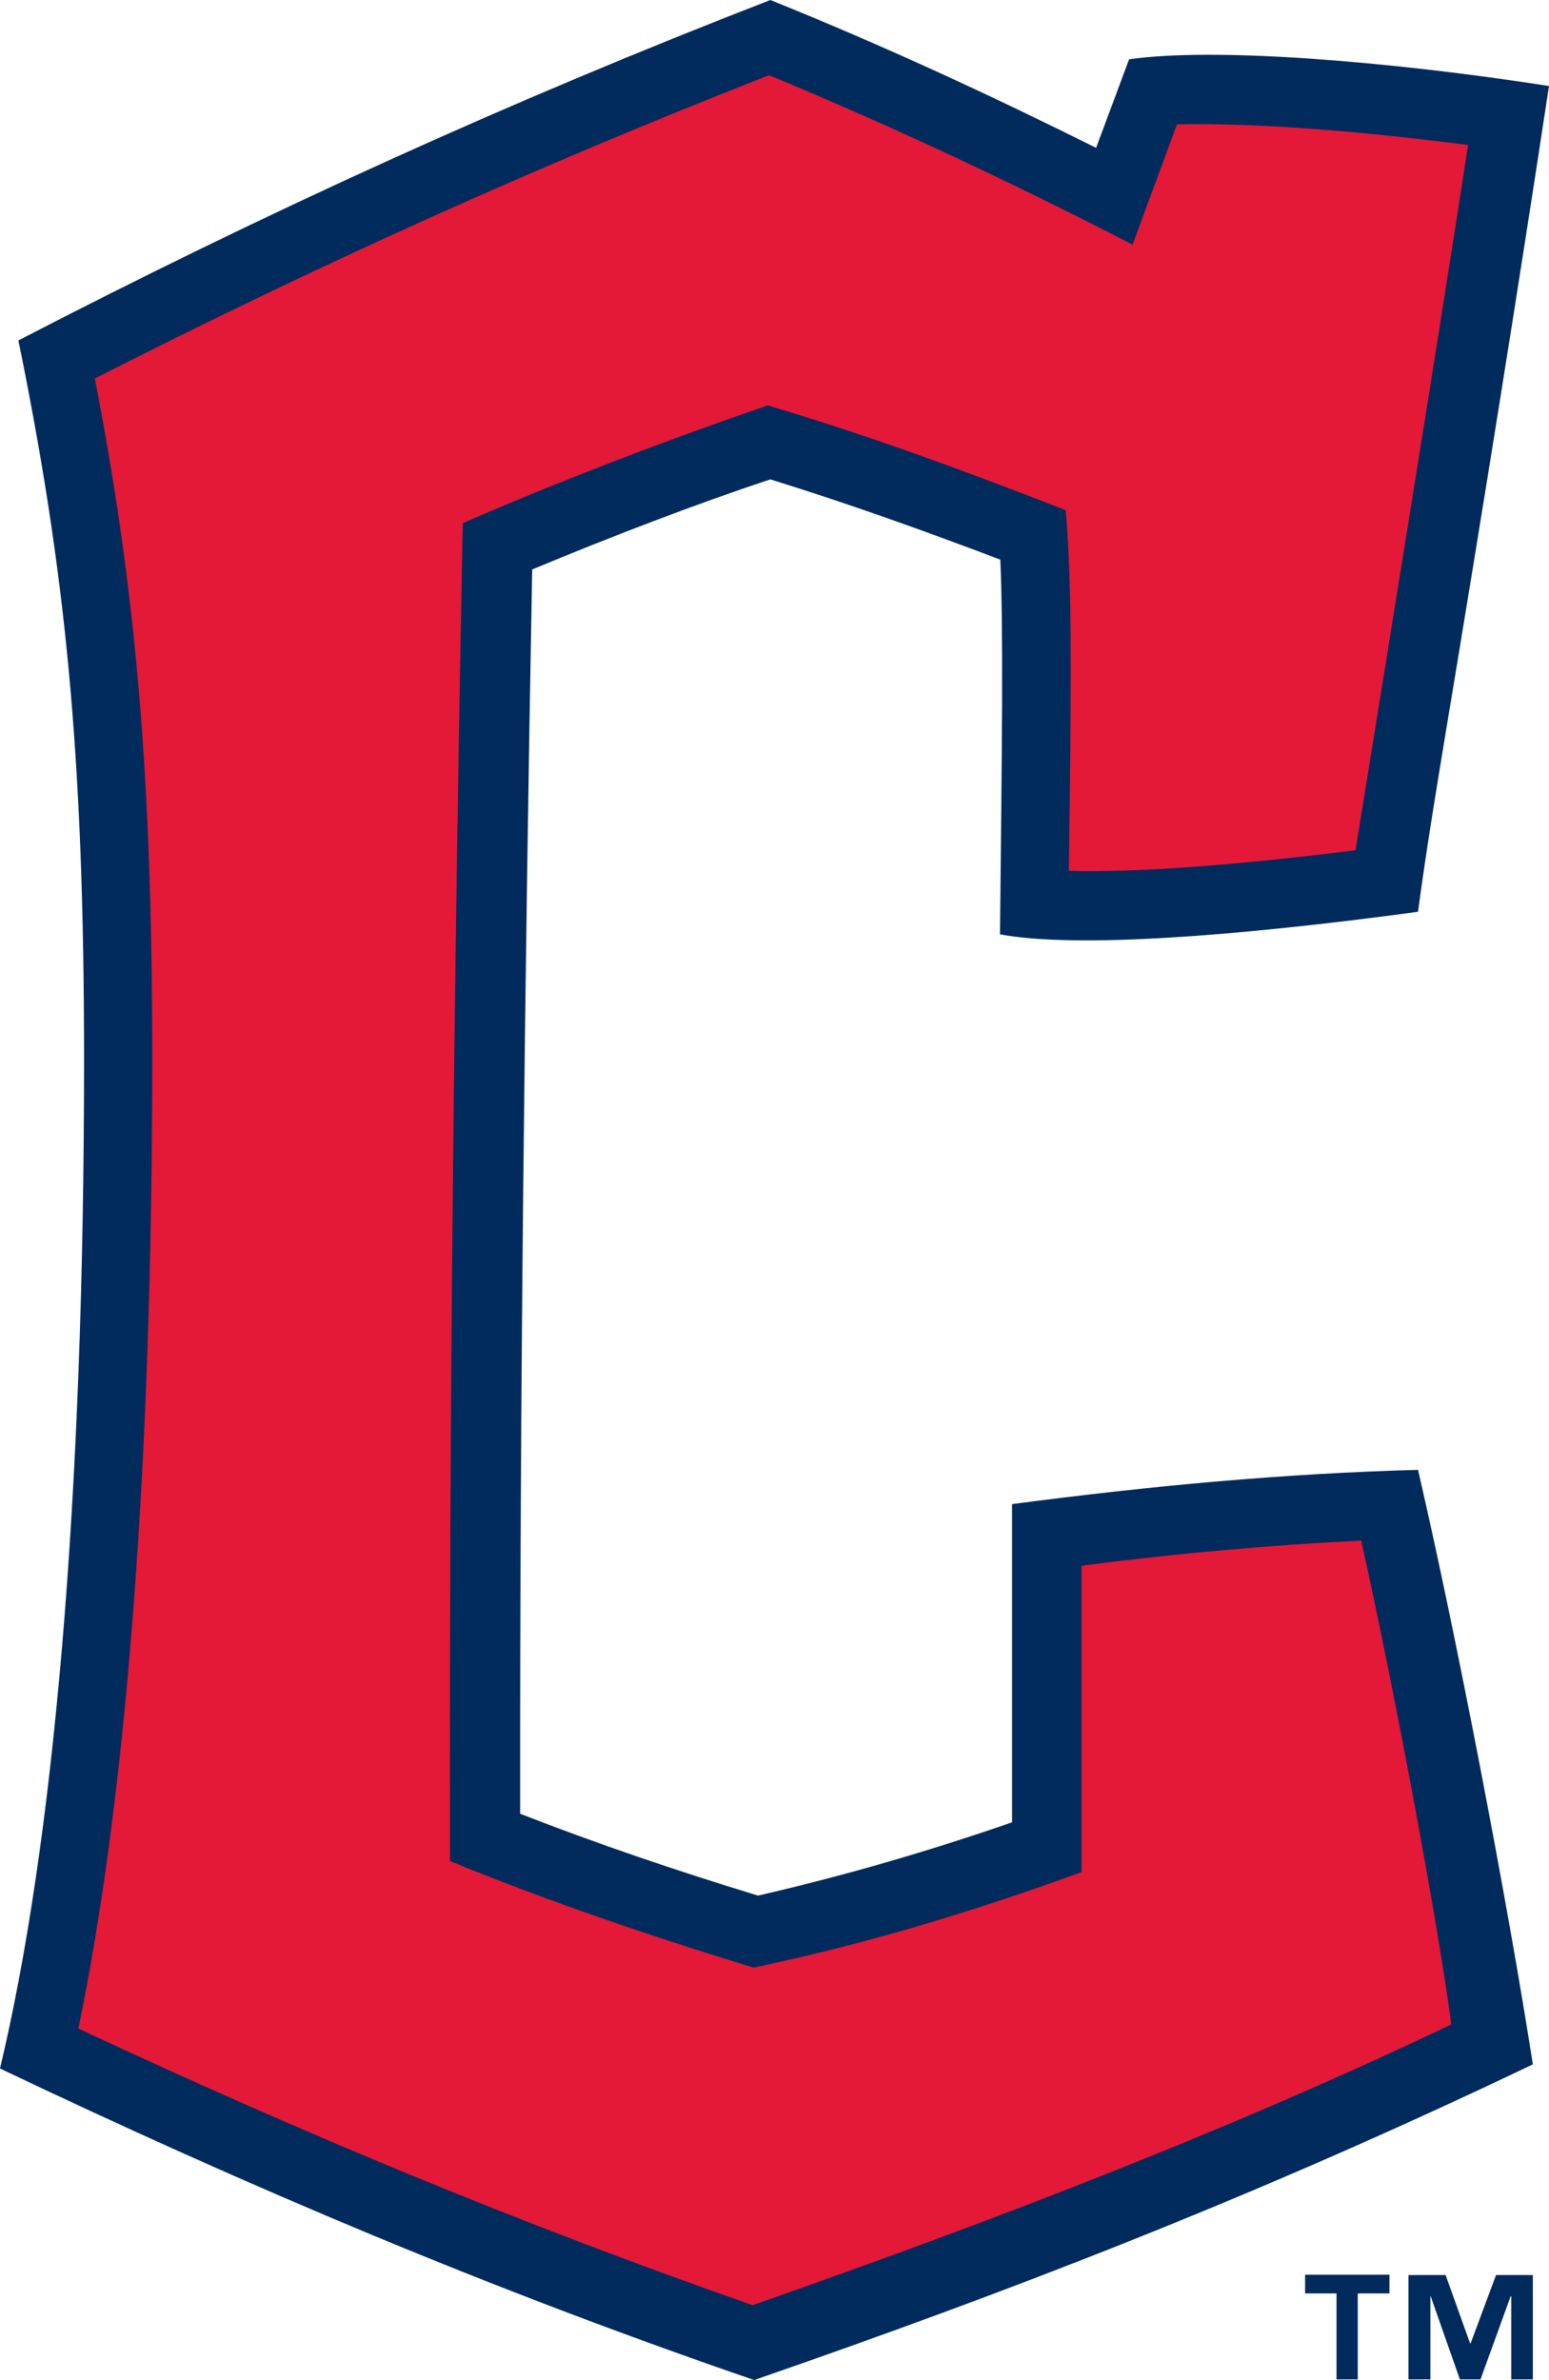 <svg xmlns="http://www.w3.org/2000/svg" viewBox="0 0 488.4 750.2"><path fill="#002b5c" d="M438.1 722.9h-10V750h-6.7v-27.1h-9.9V717h26.6v5.9Zm45.1 27.1h-6.7v-26.2h-.2l-9.5 26.2h-6.5l-9.2-26.2h-.1V750h-6.9v-32.9h11.7l7.7 21.5h.2l8-21.5h11.6V750ZM319.1 474.1v100.3c-26 9-52.3 16.7-80.1 23.1-25.9-7.9-50.9-16.4-75-25.8-.1-130.7 1.4-261.5 3.8-392.2 24.7-10.3 51.8-20.7 75.1-28.4 25.1 7.8 48.5 16.2 72.5 25.3 1 23.7.5 58.9-.1 118.1 23.9 4.5 74.9.6 131.8-7.1 2.6-19.4 5.8-38.8 9-58.1 11.6-69.8 22.6-138.3 32.3-202.2C438 19.3 383.1 14.8 356 18.7l-10.4 27.9c-32.9-16.4-66.5-32-102.7-46.6C159.6 32.3 83.3 67.2 5.8 107.3c14.9 73 20.7 130.5 20.7 226.8C26.5 474.3 16.8 581.6 0 652c78.8 37.5 155.1 69.8 237.8 98.2 78.2-27.1 156.4-56.9 245.5-99.5-7.7-49.7-23.9-134.4-36.2-187.4-41.5 1.1-84.1 5-128 10.8"/><path fill="#e31937" d="M341 493.5v96.6c-33 12-66.8 22.4-103.4 30.1-32.6-10-64.8-20.9-95.7-33.6-.3-140.4 1.3-281.3 4-421.7 30.7-13.4 67.3-27.3 96.2-37.1 33.2 9.9 63.1 21 93.9 33 2.1 23.2 1.8 56.3 1 113.7 22.6.6 54.3-2 90.4-6.5 12.3-76.2 24.6-151.8 35.5-222.3-34.9-4.5-68.5-7.1-91.8-6.5l-14 37.9C320 58 282.7 40.4 242.5 23.7 168.2 52.8 99.7 83.8 29.9 119.3 42.8 185.9 48 244 48 333.8c0 130.5-8.4 233.9-23.3 305.6 70.4 32.9 138.9 61.4 212.6 87.2 75.6-26.5 149.9-54.9 220.3-88.5-3.9-29.7-16.8-100.1-28.4-152.5-28.7 1.4-57.8 4-88.2 7.9"/></svg>
